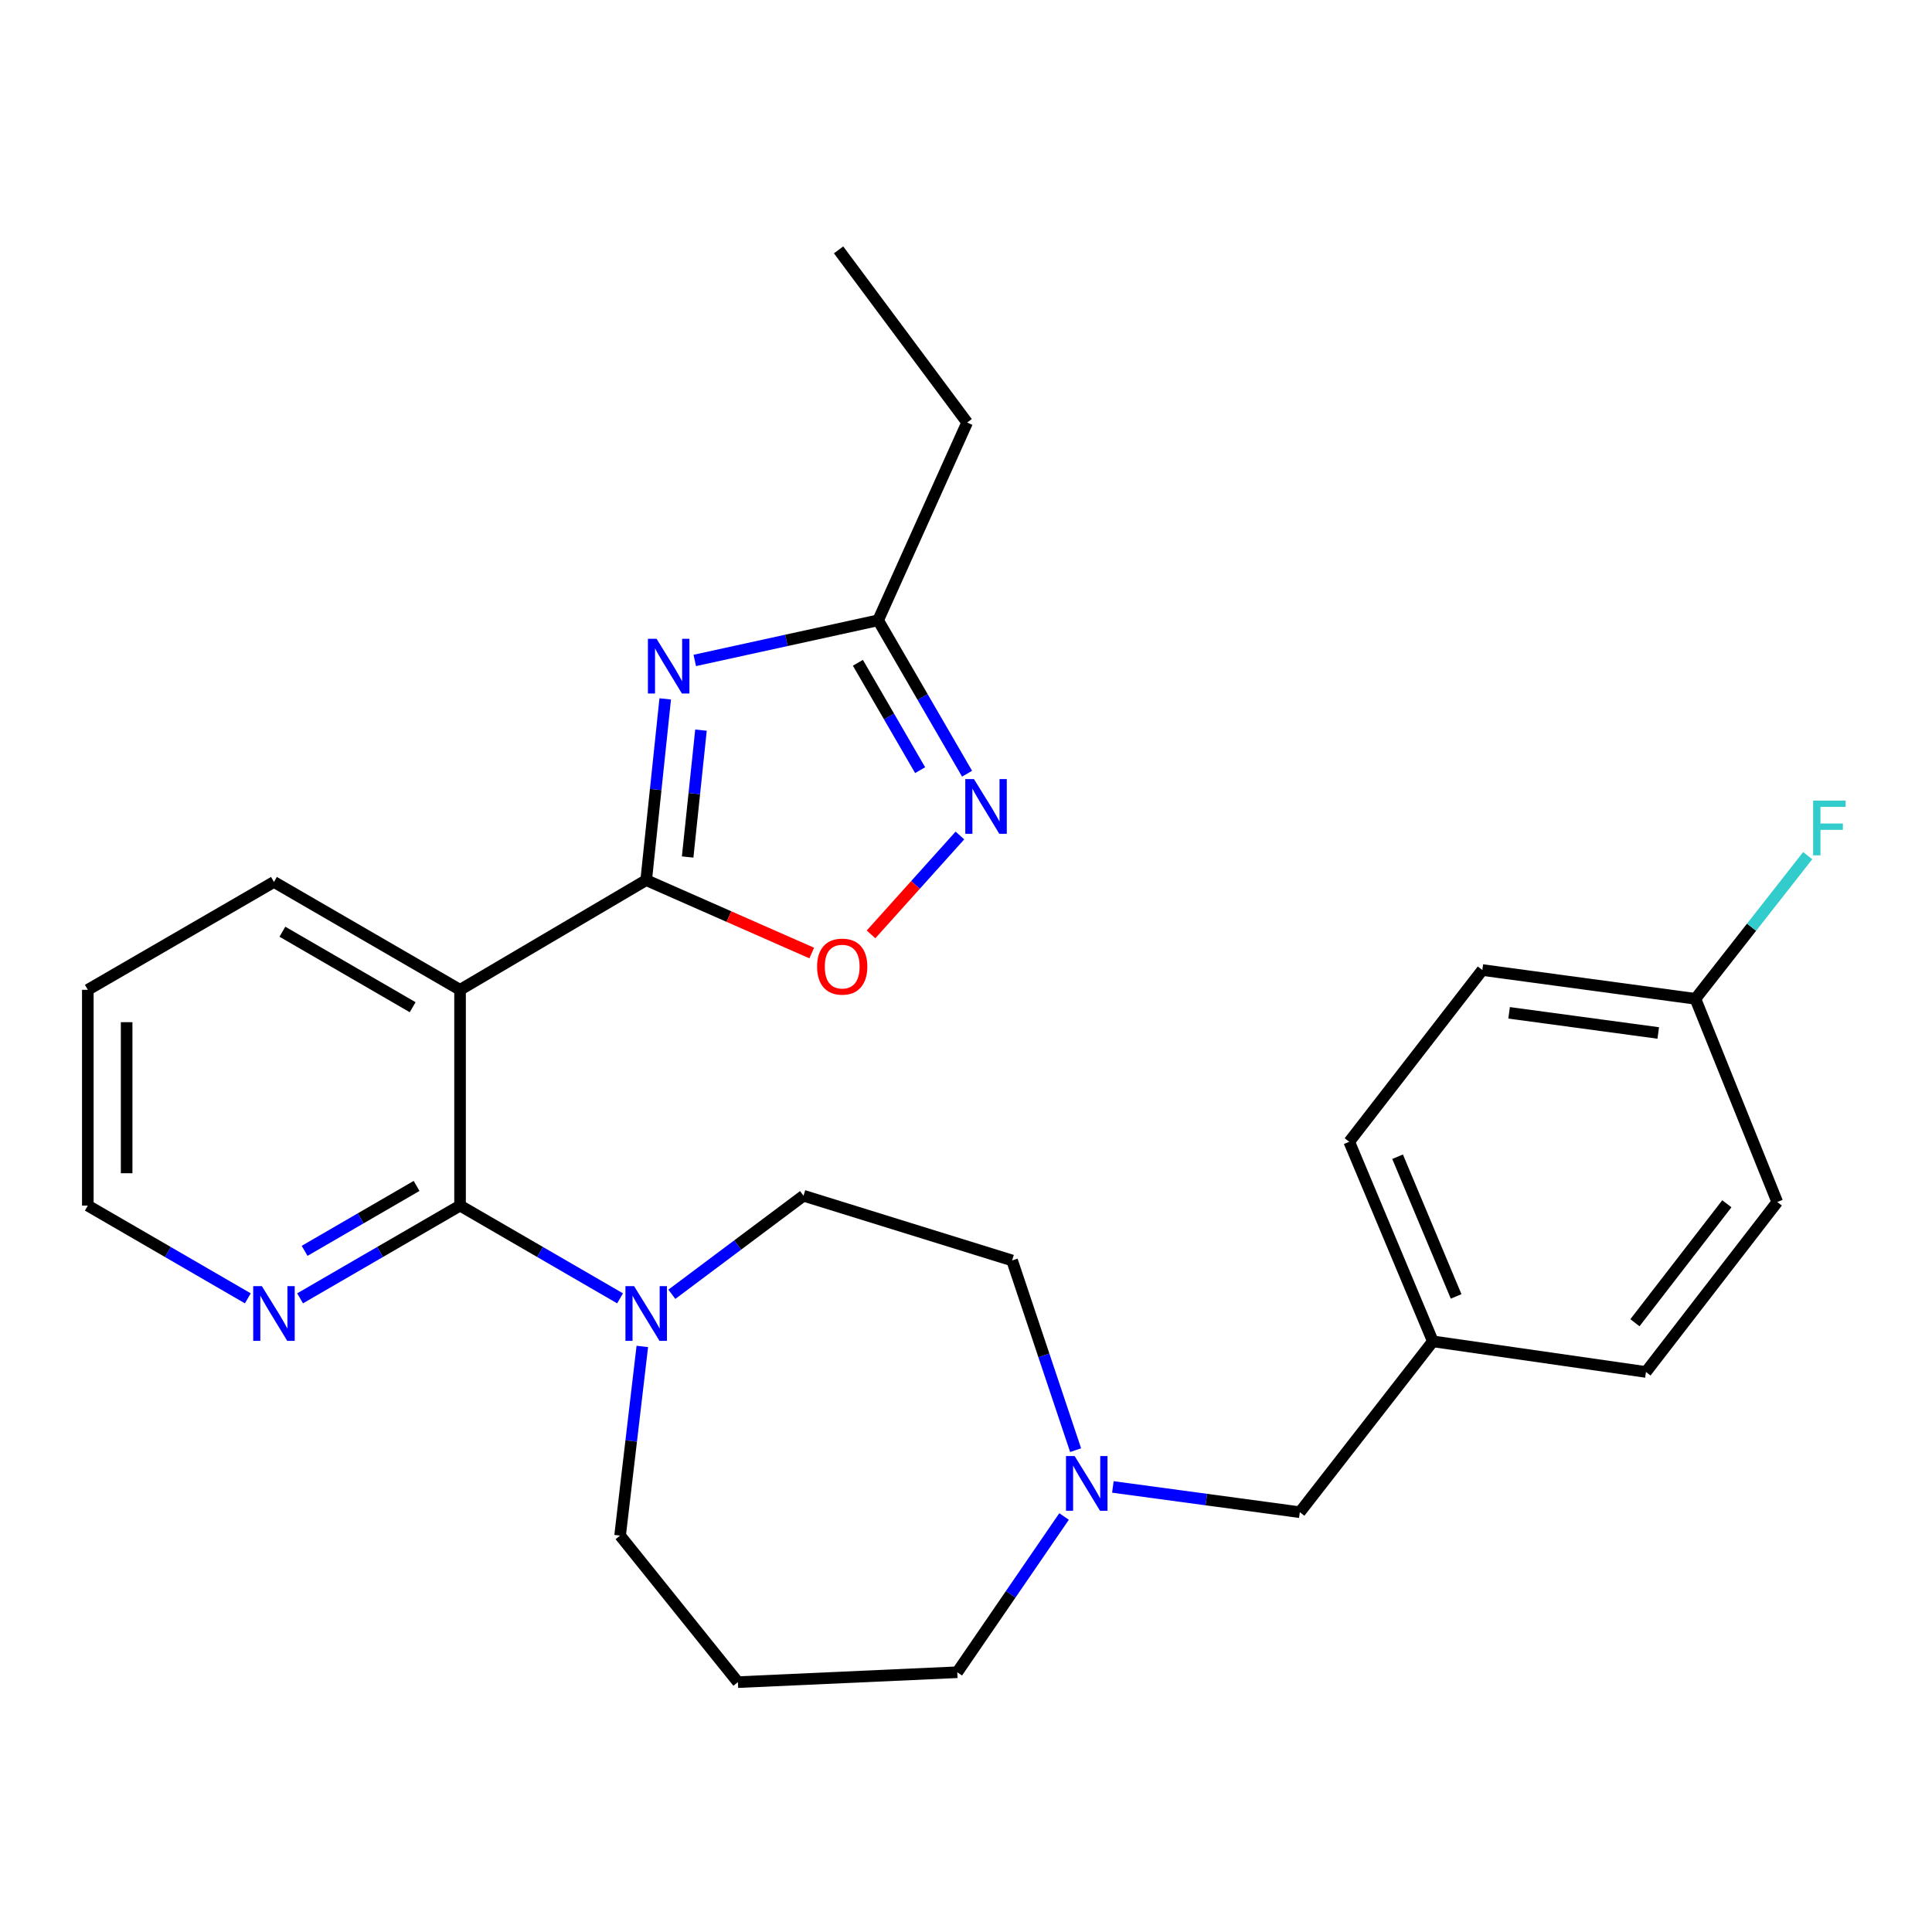 <?xml version='1.0' encoding='iso-8859-1'?>
<svg version='1.1' baseProfile='full'
              xmlns='http://www.w3.org/2000/svg'
                      xmlns:rdkit='http://www.rdkit.org/xml'
                      xmlns:xlink='http://www.w3.org/1999/xlink'
                  xml:space='preserve'
width='1000px' height='1000px' viewBox='0 0 1000 1000'>
<!-- END OF HEADER -->
<rect style='opacity:1.0;fill:#FFFFFF;stroke:none' width='1000' height='1000' x='0' y='0'> </rect>
<path class='bond-0' d='M 334.465,455.557 L 339.391,408.65' style='fill:none;fill-rule:evenodd;stroke:#000000;stroke-width:6px;stroke-linecap:butt;stroke-linejoin:miter;stroke-opacity:1' />
<path class='bond-0' d='M 339.391,408.65 L 344.318,361.744' style='fill:none;fill-rule:evenodd;stroke:#0000FF;stroke-width:6px;stroke-linecap:butt;stroke-linejoin:miter;stroke-opacity:1' />
<path class='bond-0' d='M 355.927,443.584 L 359.376,410.749' style='fill:none;fill-rule:evenodd;stroke:#000000;stroke-width:6px;stroke-linecap:butt;stroke-linejoin:miter;stroke-opacity:1' />
<path class='bond-0' d='M 359.376,410.749 L 362.825,377.915' style='fill:none;fill-rule:evenodd;stroke:#0000FF;stroke-width:6px;stroke-linecap:butt;stroke-linejoin:miter;stroke-opacity:1' />
<path class='bond-1' d='M 334.465,455.557 L 238.12,512.325' style='fill:none;fill-rule:evenodd;stroke:#000000;stroke-width:6px;stroke-linecap:butt;stroke-linejoin:miter;stroke-opacity:1' />
<path class='bond-4' d='M 334.465,455.557 L 377.307,474.423' style='fill:none;fill-rule:evenodd;stroke:#000000;stroke-width:6px;stroke-linecap:butt;stroke-linejoin:miter;stroke-opacity:1' />
<path class='bond-4' d='M 377.307,474.423 L 420.15,493.289' style='fill:none;fill-rule:evenodd;stroke:#FF0000;stroke-width:6px;stroke-linecap:butt;stroke-linejoin:miter;stroke-opacity:1' />
<path class='bond-6' d='M 359.612,341.842 L 407.066,331.454' style='fill:none;fill-rule:evenodd;stroke:#0000FF;stroke-width:6px;stroke-linecap:butt;stroke-linejoin:miter;stroke-opacity:1' />
<path class='bond-6' d='M 407.066,331.454 L 454.521,321.066' style='fill:none;fill-rule:evenodd;stroke:#000000;stroke-width:6px;stroke-linecap:butt;stroke-linejoin:miter;stroke-opacity:1' />
<path class='bond-2' d='M 238.12,512.325 L 238.12,624.019' style='fill:none;fill-rule:evenodd;stroke:#000000;stroke-width:6px;stroke-linecap:butt;stroke-linejoin:miter;stroke-opacity:1' />
<path class='bond-16' d='M 238.12,512.325 L 141.799,456.494' style='fill:none;fill-rule:evenodd;stroke:#000000;stroke-width:6px;stroke-linecap:butt;stroke-linejoin:miter;stroke-opacity:1' />
<path class='bond-16' d='M 213.595,521.336 L 146.17,482.255' style='fill:none;fill-rule:evenodd;stroke:#000000;stroke-width:6px;stroke-linecap:butt;stroke-linejoin:miter;stroke-opacity:1' />
<path class='bond-5' d='M 238.12,624.019 L 279.53,648.021' style='fill:none;fill-rule:evenodd;stroke:#000000;stroke-width:6px;stroke-linecap:butt;stroke-linejoin:miter;stroke-opacity:1' />
<path class='bond-5' d='M 279.53,648.021 L 320.941,672.022' style='fill:none;fill-rule:evenodd;stroke:#0000FF;stroke-width:6px;stroke-linecap:butt;stroke-linejoin:miter;stroke-opacity:1' />
<path class='bond-8' d='M 238.12,624.019 L 196.721,648.02' style='fill:none;fill-rule:evenodd;stroke:#000000;stroke-width:6px;stroke-linecap:butt;stroke-linejoin:miter;stroke-opacity:1' />
<path class='bond-8' d='M 196.721,648.02 L 155.322,672.021' style='fill:none;fill-rule:evenodd;stroke:#0000FF;stroke-width:6px;stroke-linecap:butt;stroke-linejoin:miter;stroke-opacity:1' />
<path class='bond-8' d='M 215.622,613.835 L 186.643,630.635' style='fill:none;fill-rule:evenodd;stroke:#000000;stroke-width:6px;stroke-linecap:butt;stroke-linejoin:miter;stroke-opacity:1' />
<path class='bond-8' d='M 186.643,630.635 L 157.663,647.436' style='fill:none;fill-rule:evenodd;stroke:#0000FF;stroke-width:6px;stroke-linecap:butt;stroke-linejoin:miter;stroke-opacity:1' />
<path class='bond-3' d='M 496.849,432.455 L 473.846,458.045' style='fill:none;fill-rule:evenodd;stroke:#0000FF;stroke-width:6px;stroke-linecap:butt;stroke-linejoin:miter;stroke-opacity:1' />
<path class='bond-3' d='M 473.846,458.045 L 450.842,483.636' style='fill:none;fill-rule:evenodd;stroke:#FF0000;stroke-width:6px;stroke-linecap:butt;stroke-linejoin:miter;stroke-opacity:1' />
<path class='bond-27' d='M 500.551,400.466 L 477.536,360.766' style='fill:none;fill-rule:evenodd;stroke:#0000FF;stroke-width:6px;stroke-linecap:butt;stroke-linejoin:miter;stroke-opacity:1' />
<path class='bond-27' d='M 477.536,360.766 L 454.521,321.066' style='fill:none;fill-rule:evenodd;stroke:#000000;stroke-width:6px;stroke-linecap:butt;stroke-linejoin:miter;stroke-opacity:1' />
<path class='bond-27' d='M 476.261,398.634 L 460.151,370.844' style='fill:none;fill-rule:evenodd;stroke:#0000FF;stroke-width:6px;stroke-linecap:butt;stroke-linejoin:miter;stroke-opacity:1' />
<path class='bond-27' d='M 460.151,370.844 L 444.04,343.054' style='fill:none;fill-rule:evenodd;stroke:#000000;stroke-width:6px;stroke-linecap:butt;stroke-linejoin:miter;stroke-opacity:1' />
<path class='bond-9' d='M 347.747,669.918 L 381.821,644.412' style='fill:none;fill-rule:evenodd;stroke:#0000FF;stroke-width:6px;stroke-linecap:butt;stroke-linejoin:miter;stroke-opacity:1' />
<path class='bond-9' d='M 381.821,644.412 L 415.894,618.906' style='fill:none;fill-rule:evenodd;stroke:#000000;stroke-width:6px;stroke-linecap:butt;stroke-linejoin:miter;stroke-opacity:1' />
<path class='bond-15' d='M 332.461,696.915 L 326.708,745.865' style='fill:none;fill-rule:evenodd;stroke:#0000FF;stroke-width:6px;stroke-linecap:butt;stroke-linejoin:miter;stroke-opacity:1' />
<path class='bond-15' d='M 326.708,745.865 L 320.956,794.815' style='fill:none;fill-rule:evenodd;stroke:#000000;stroke-width:6px;stroke-linecap:butt;stroke-linejoin:miter;stroke-opacity:1' />
<path class='bond-23' d='M 454.521,321.066 L 500.594,218.693' style='fill:none;fill-rule:evenodd;stroke:#000000;stroke-width:6px;stroke-linecap:butt;stroke-linejoin:miter;stroke-opacity:1' />
<path class='bond-7' d='M 556.738,750.607 L 540.299,701.508' style='fill:none;fill-rule:evenodd;stroke:#0000FF;stroke-width:6px;stroke-linecap:butt;stroke-linejoin:miter;stroke-opacity:1' />
<path class='bond-7' d='M 540.299,701.508 L 523.859,652.409' style='fill:none;fill-rule:evenodd;stroke:#000000;stroke-width:6px;stroke-linecap:butt;stroke-linejoin:miter;stroke-opacity:1' />
<path class='bond-10' d='M 576.02,769.637 L 624.402,776.175' style='fill:none;fill-rule:evenodd;stroke:#0000FF;stroke-width:6px;stroke-linecap:butt;stroke-linejoin:miter;stroke-opacity:1' />
<path class='bond-10' d='M 624.402,776.175 L 672.785,782.714' style='fill:none;fill-rule:evenodd;stroke:#000000;stroke-width:6px;stroke-linecap:butt;stroke-linejoin:miter;stroke-opacity:1' />
<path class='bond-29' d='M 550.757,784.933 L 523.119,825.241' style='fill:none;fill-rule:evenodd;stroke:#0000FF;stroke-width:6px;stroke-linecap:butt;stroke-linejoin:miter;stroke-opacity:1' />
<path class='bond-29' d='M 523.119,825.241 L 495.481,865.549' style='fill:none;fill-rule:evenodd;stroke:#000000;stroke-width:6px;stroke-linecap:butt;stroke-linejoin:miter;stroke-opacity:1' />
<path class='bond-28' d='M 128.275,672.022 L 86.865,648.021' style='fill:none;fill-rule:evenodd;stroke:#0000FF;stroke-width:6px;stroke-linecap:butt;stroke-linejoin:miter;stroke-opacity:1' />
<path class='bond-28' d='M 86.865,648.021 L 45.455,624.019' style='fill:none;fill-rule:evenodd;stroke:#000000;stroke-width:6px;stroke-linecap:butt;stroke-linejoin:miter;stroke-opacity:1' />
<path class='bond-11' d='M 415.894,618.906 L 523.859,652.409' style='fill:none;fill-rule:evenodd;stroke:#000000;stroke-width:6px;stroke-linecap:butt;stroke-linejoin:miter;stroke-opacity:1' />
<path class='bond-13' d='M 672.785,782.714 L 741.644,694.285' style='fill:none;fill-rule:evenodd;stroke:#000000;stroke-width:6px;stroke-linecap:butt;stroke-linejoin:miter;stroke-opacity:1' />
<path class='bond-12' d='M 381.933,870.674 L 320.956,794.815' style='fill:none;fill-rule:evenodd;stroke:#000000;stroke-width:6px;stroke-linecap:butt;stroke-linejoin:miter;stroke-opacity:1' />
<path class='bond-18' d='M 381.933,870.674 L 495.481,865.549' style='fill:none;fill-rule:evenodd;stroke:#000000;stroke-width:6px;stroke-linecap:butt;stroke-linejoin:miter;stroke-opacity:1' />
<path class='bond-21' d='M 741.644,694.285 L 851.943,710.126' style='fill:none;fill-rule:evenodd;stroke:#000000;stroke-width:6px;stroke-linecap:butt;stroke-linejoin:miter;stroke-opacity:1' />
<path class='bond-22' d='M 741.644,694.285 L 698.362,590.985' style='fill:none;fill-rule:evenodd;stroke:#000000;stroke-width:6px;stroke-linecap:butt;stroke-linejoin:miter;stroke-opacity:1' />
<path class='bond-22' d='M 753.685,671.024 L 723.388,598.715' style='fill:none;fill-rule:evenodd;stroke:#000000;stroke-width:6px;stroke-linecap:butt;stroke-linejoin:miter;stroke-opacity:1' />
<path class='bond-14' d='M 877.542,516.991 L 767.254,502.088' style='fill:none;fill-rule:evenodd;stroke:#000000;stroke-width:6px;stroke-linecap:butt;stroke-linejoin:miter;stroke-opacity:1' />
<path class='bond-14' d='M 858.307,534.67 L 781.106,524.237' style='fill:none;fill-rule:evenodd;stroke:#000000;stroke-width:6px;stroke-linecap:butt;stroke-linejoin:miter;stroke-opacity:1' />
<path class='bond-17' d='M 877.542,516.991 L 906.602,479.936' style='fill:none;fill-rule:evenodd;stroke:#000000;stroke-width:6px;stroke-linecap:butt;stroke-linejoin:miter;stroke-opacity:1' />
<path class='bond-17' d='M 906.602,479.936 L 935.662,442.881' style='fill:none;fill-rule:evenodd;stroke:#33CCCC;stroke-width:6px;stroke-linecap:butt;stroke-linejoin:miter;stroke-opacity:1' />
<path class='bond-30' d='M 877.542,516.991 L 919.908,622.155' style='fill:none;fill-rule:evenodd;stroke:#000000;stroke-width:6px;stroke-linecap:butt;stroke-linejoin:miter;stroke-opacity:1' />
<path class='bond-25' d='M 141.799,456.494 L 45.455,512.325' style='fill:none;fill-rule:evenodd;stroke:#000000;stroke-width:6px;stroke-linecap:butt;stroke-linejoin:miter;stroke-opacity:1' />
<path class='bond-19' d='M 919.908,622.155 L 851.943,710.126' style='fill:none;fill-rule:evenodd;stroke:#000000;stroke-width:6px;stroke-linecap:butt;stroke-linejoin:miter;stroke-opacity:1' />
<path class='bond-19' d='M 893.812,623.065 L 846.236,684.645' style='fill:none;fill-rule:evenodd;stroke:#000000;stroke-width:6px;stroke-linecap:butt;stroke-linejoin:miter;stroke-opacity:1' />
<path class='bond-20' d='M 767.254,502.088 L 698.362,590.985' style='fill:none;fill-rule:evenodd;stroke:#000000;stroke-width:6px;stroke-linecap:butt;stroke-linejoin:miter;stroke-opacity:1' />
<path class='bond-26' d='M 500.594,218.693 L 434.046,129.326' style='fill:none;fill-rule:evenodd;stroke:#000000;stroke-width:6px;stroke-linecap:butt;stroke-linejoin:miter;stroke-opacity:1' />
<path class='bond-24' d='M 45.455,624.019 L 45.455,512.325' style='fill:none;fill-rule:evenodd;stroke:#000000;stroke-width:6px;stroke-linecap:butt;stroke-linejoin:miter;stroke-opacity:1' />
<path class='bond-24' d='M 65.549,607.265 L 65.549,529.079' style='fill:none;fill-rule:evenodd;stroke:#000000;stroke-width:6px;stroke-linecap:butt;stroke-linejoin:miter;stroke-opacity:1' />
<path  class='atom-1' d='M 339.837 330.64
L 349.117 345.64
Q 350.037 347.12, 351.517 349.8
Q 352.997 352.48, 353.077 352.64
L 353.077 330.64
L 356.837 330.64
L 356.837 358.96
L 352.957 358.96
L 342.997 342.56
Q 341.837 340.64, 340.597 338.44
Q 339.397 336.24, 339.037 335.56
L 339.037 358.96
L 335.357 358.96
L 335.357 330.64
L 339.837 330.64
' fill='#0000FF'/>
<path  class='atom-4' d='M 504.113 403.25
L 513.393 418.25
Q 514.313 419.73, 515.793 422.41
Q 517.273 425.09, 517.353 425.25
L 517.353 403.25
L 521.113 403.25
L 521.113 431.57
L 517.233 431.57
L 507.273 415.17
Q 506.113 413.25, 504.873 411.05
Q 503.673 408.85, 503.313 408.17
L 503.313 431.57
L 499.633 431.57
L 499.633 403.25
L 504.113 403.25
' fill='#0000FF'/>
<path  class='atom-5' d='M 422.922 500.314
Q 422.922 493.514, 426.282 489.714
Q 429.642 485.914, 435.922 485.914
Q 442.202 485.914, 445.562 489.714
Q 448.922 493.514, 448.922 500.314
Q 448.922 507.194, 445.522 511.114
Q 442.122 514.994, 435.922 514.994
Q 429.682 514.994, 426.282 511.114
Q 422.922 507.234, 422.922 500.314
M 435.922 511.794
Q 440.242 511.794, 442.562 508.914
Q 444.922 505.994, 444.922 500.314
Q 444.922 494.754, 442.562 491.954
Q 440.242 489.114, 435.922 489.114
Q 431.602 489.114, 429.242 491.914
Q 426.922 494.714, 426.922 500.314
Q 426.922 506.034, 429.242 508.914
Q 431.602 511.794, 435.922 511.794
' fill='#FF0000'/>
<path  class='atom-6' d='M 328.205 665.701
L 337.485 680.701
Q 338.405 682.181, 339.885 684.861
Q 341.365 687.541, 341.445 687.701
L 341.445 665.701
L 345.205 665.701
L 345.205 694.021
L 341.325 694.021
L 331.365 677.621
Q 330.205 675.701, 328.965 673.501
Q 327.765 671.301, 327.405 670.621
L 327.405 694.021
L 323.725 694.021
L 323.725 665.701
L 328.205 665.701
' fill='#0000FF'/>
<path  class='atom-8' d='M 556.237 753.65
L 565.517 768.65
Q 566.437 770.13, 567.917 772.81
Q 569.397 775.49, 569.477 775.65
L 569.477 753.65
L 573.237 753.65
L 573.237 781.97
L 569.357 781.97
L 559.397 765.57
Q 558.237 763.65, 556.997 761.45
Q 555.797 759.25, 555.437 758.57
L 555.437 781.97
L 551.757 781.97
L 551.757 753.65
L 556.237 753.65
' fill='#0000FF'/>
<path  class='atom-9' d='M 135.539 665.701
L 144.819 680.701
Q 145.739 682.181, 147.219 684.861
Q 148.699 687.541, 148.779 687.701
L 148.779 665.701
L 152.539 665.701
L 152.539 694.021
L 148.659 694.021
L 138.699 677.621
Q 137.539 675.701, 136.299 673.501
Q 135.099 671.301, 134.739 670.621
L 134.739 694.021
L 131.059 694.021
L 131.059 665.701
L 135.539 665.701
' fill='#0000FF'/>
<path  class='atom-18' d='M 938.471 414.402
L 955.311 414.402
L 955.311 417.642
L 942.271 417.642
L 942.271 426.242
L 953.871 426.242
L 953.871 429.522
L 942.271 429.522
L 942.271 442.722
L 938.471 442.722
L 938.471 414.402
' fill='#33CCCC'/>
</svg>

